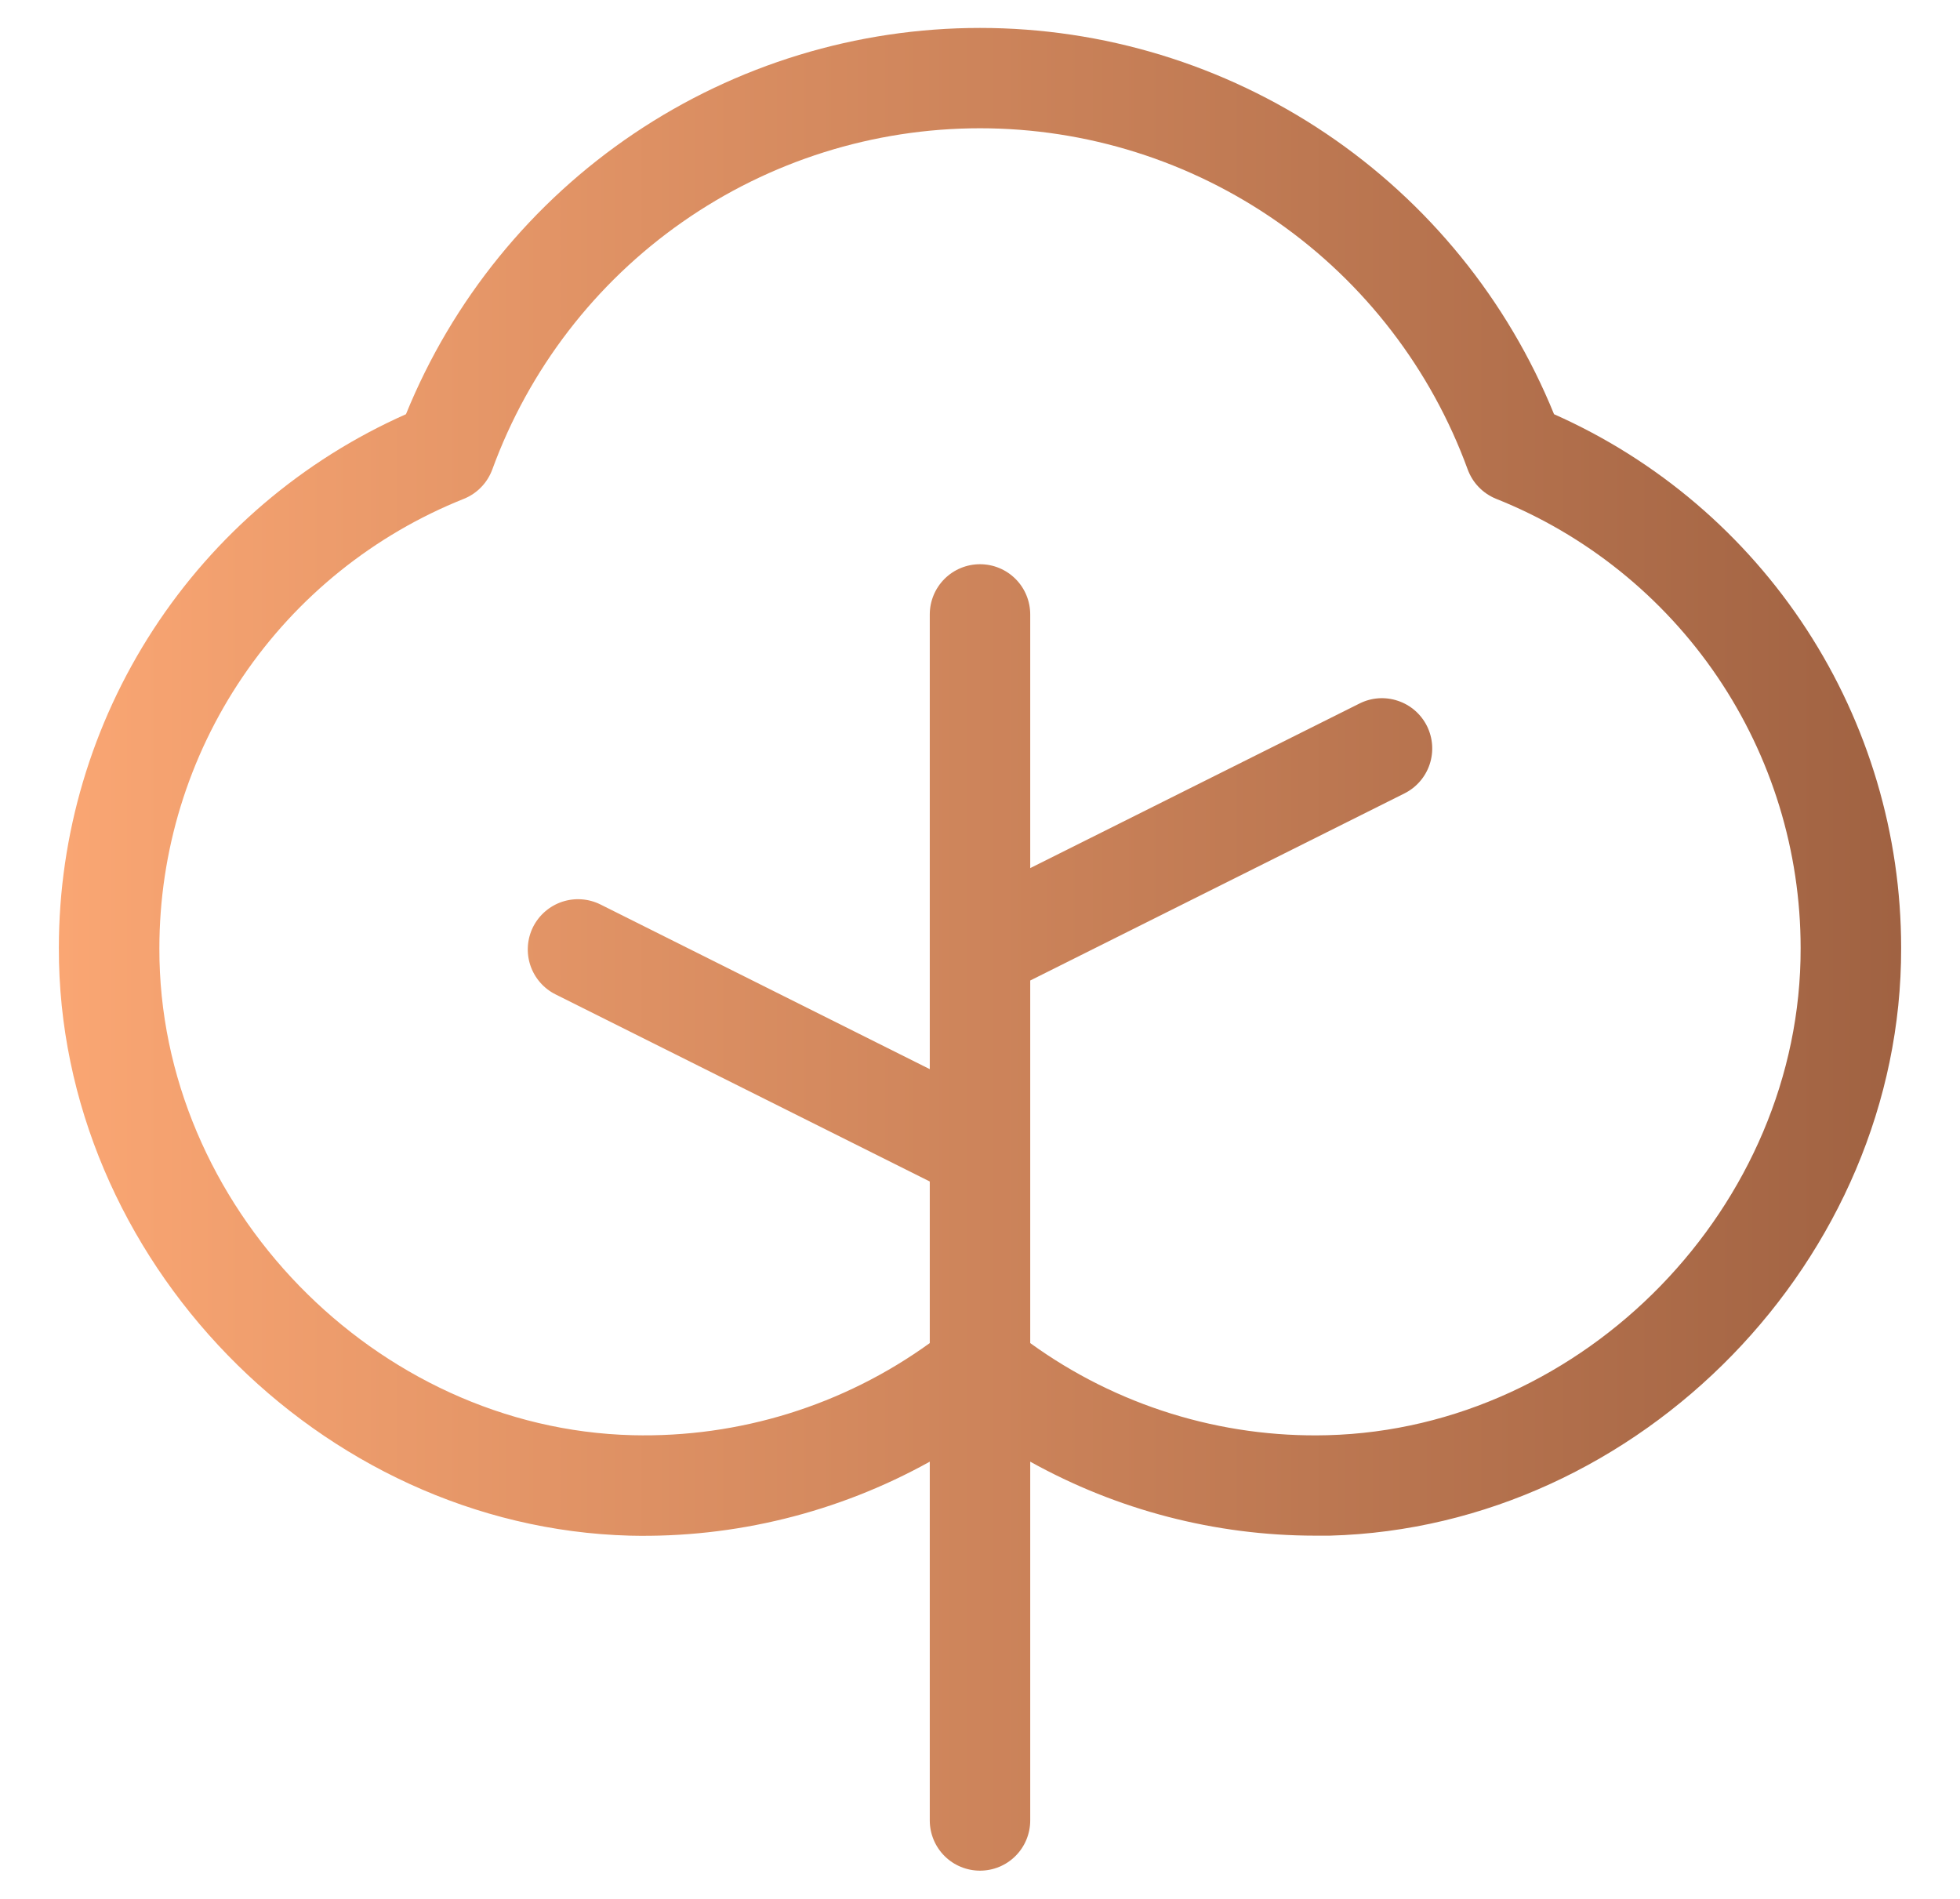 <svg width="32" height="31" viewBox="0 0 32 31" fill="none" xmlns="http://www.w3.org/2000/svg">
<path d="M25.372 6.762C24.614 4.898 23.318 3.303 21.648 2.179C19.979 1.056 18.012 0.456 16 0.456C13.988 0.456 12.021 1.056 10.352 2.179C8.682 3.303 7.386 4.898 6.628 6.762C4.942 7.51 3.509 8.731 2.503 10.277C1.497 11.823 0.961 13.628 0.961 15.473C0.947 20.546 5.217 24.933 10.284 25.07C11.994 25.11 13.684 24.693 15.18 23.862V29.719C15.18 29.936 15.266 30.145 15.42 30.299C15.574 30.453 15.783 30.539 16 30.539C16.218 30.539 16.426 30.453 16.58 30.299C16.734 30.145 16.82 29.936 16.82 29.719V23.862C18.242 24.653 19.842 25.069 21.469 25.07H21.711C26.783 24.933 31.053 20.545 31.039 15.473C31.039 13.628 30.503 11.823 29.497 10.277C28.491 8.731 27.058 7.51 25.372 6.762ZM21.674 23.43C19.935 23.476 18.229 22.947 16.82 21.926V16.007L22.929 12.953C23.124 12.856 23.272 12.685 23.341 12.479C23.41 12.272 23.394 12.047 23.297 11.852C23.2 11.658 23.029 11.509 22.823 11.441C22.616 11.371 22.391 11.387 22.196 11.485L16.82 14.172V10.031C16.82 9.814 16.734 9.605 16.58 9.451C16.426 9.297 16.218 9.211 16 9.211C15.783 9.211 15.574 9.297 15.42 9.451C15.266 9.605 15.18 9.814 15.18 10.031V17.454L9.804 14.766C9.609 14.669 9.384 14.653 9.177 14.722C8.971 14.791 8.801 14.939 8.703 15.133C8.606 15.328 8.59 15.554 8.659 15.76C8.728 15.966 8.876 16.137 9.071 16.234L15.18 19.288V21.926C13.77 22.945 12.065 23.473 10.326 23.43C6.128 23.324 2.591 19.683 2.602 15.481C2.602 13.901 3.075 12.357 3.962 11.049C4.848 9.741 6.106 8.729 7.574 8.143C7.681 8.1 7.777 8.035 7.857 7.952C7.937 7.87 7.998 7.771 8.038 7.663C8.634 6.031 9.717 4.62 11.142 3.624C12.566 2.628 14.262 2.094 16 2.094C17.738 2.094 19.434 2.628 20.859 3.624C22.283 4.62 23.366 6.031 23.962 7.663C24.002 7.771 24.063 7.87 24.143 7.952C24.223 8.035 24.32 8.1 24.426 8.143C25.893 8.728 27.151 9.74 28.038 11.047C28.924 12.354 29.398 13.897 29.398 15.477C29.409 19.681 25.872 23.32 21.674 23.43Z" fill="url(#paint0_linear_101_2022)"/>
<defs>
<linearGradient id="paint0_linear_101_2022" x1="0.961" y1="15.497" x2="31.039" y2="15.497" gradientUnits="userSpaceOnUse">
<stop stop-color="#FAA673"/>
<stop offset="1" stop-color="#A06242"/>
</linearGradient>
</defs>
</svg>
